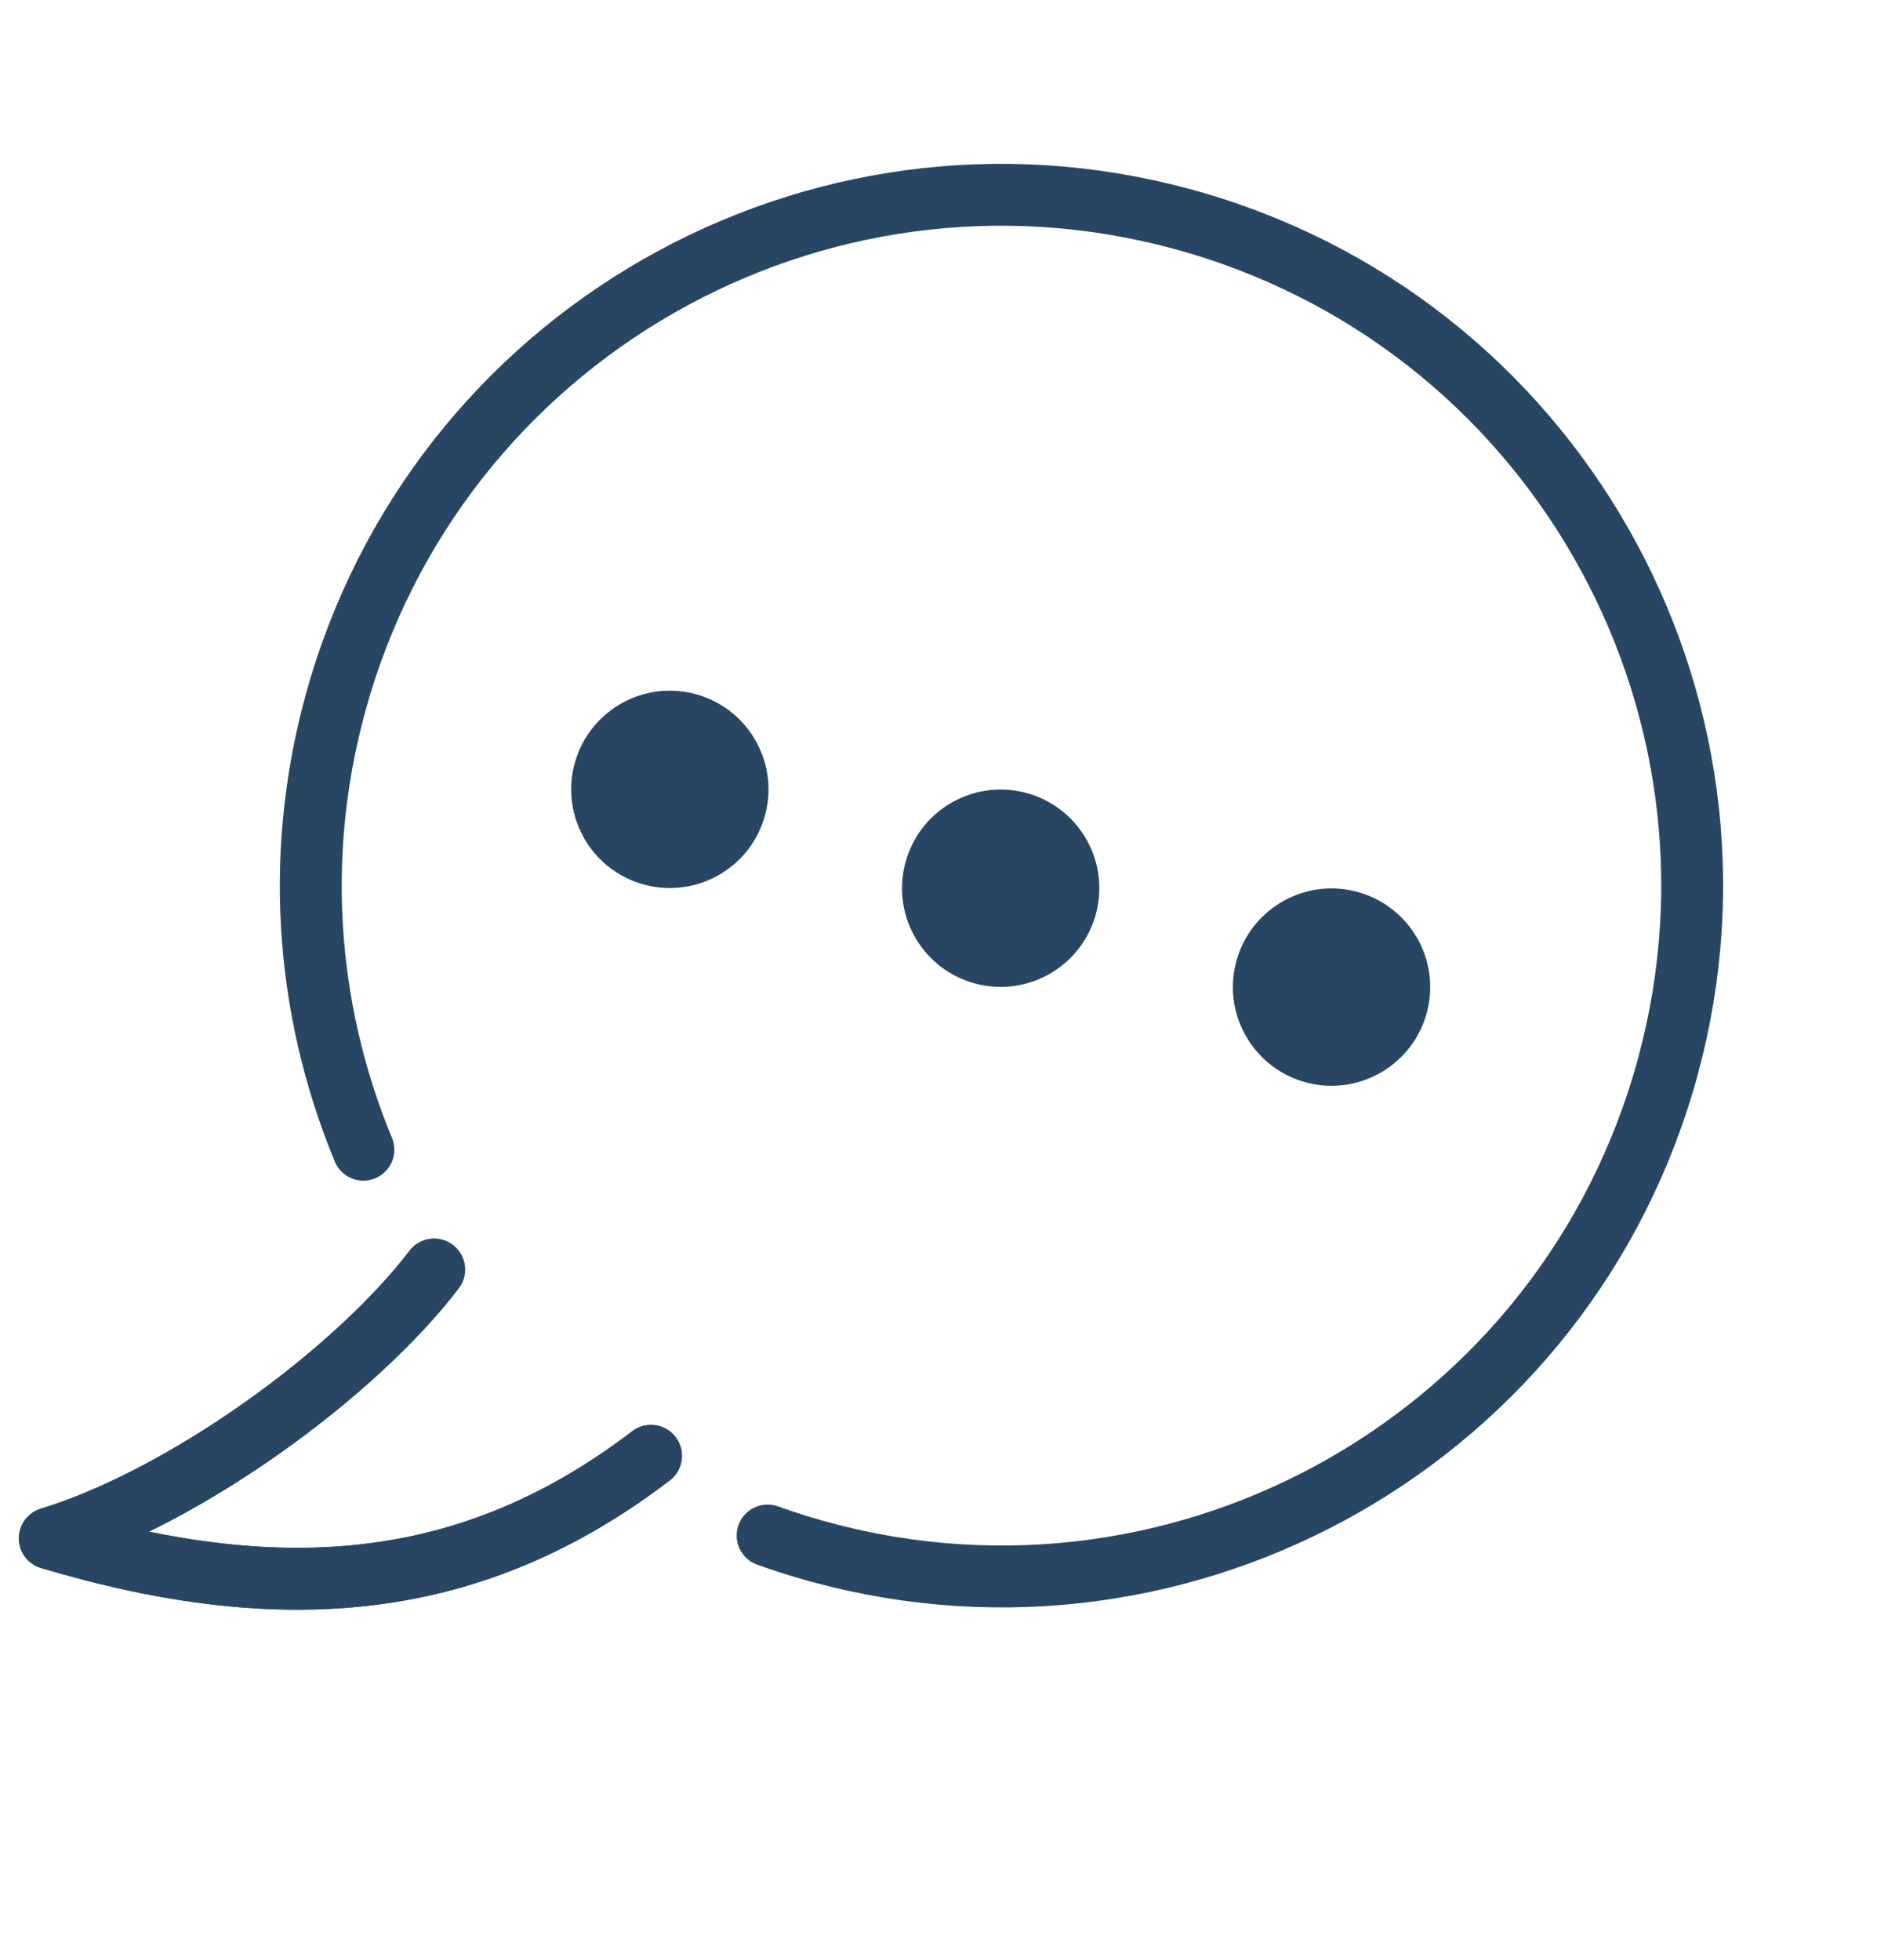 <svg width="91" height="95" viewBox="0 0 91 95" fill="none" xmlns="http://www.w3.org/2000/svg">
<path d="M31.105 42.844C33.636 43.6 36.301 42.162 37.057 39.631C37.813 37.1 36.374 34.435 33.843 33.679C31.312 32.923 28.648 34.362 27.892 36.893C27.136 39.424 28.574 42.088 31.105 42.844Z" fill="#284664"/>
<path d="M47.145 47.636C49.676 48.392 52.341 46.953 53.097 44.423C53.853 41.892 52.414 39.227 49.883 38.471C47.352 37.715 44.688 39.154 43.932 41.685C43.176 44.215 44.614 46.88 47.145 47.636Z" fill="#284664"/>
<path d="M63.186 52.429C65.717 53.185 68.382 51.746 69.138 49.215C69.894 46.685 68.455 44.02 65.924 43.264C63.393 42.508 60.729 43.947 59.973 46.477C59.217 49.008 60.656 51.673 63.186 52.429Z" fill="#284664"/>
<path d="M21.046 61.538C17.221 66.548 9.015 72.541 2.414 74.566C13.906 77.999 23.037 77.072 31.561 70.567" stroke="#284664" stroke-width="3" stroke-miterlimit="10" stroke-linecap="round" stroke-linejoin="round"/>
<path d="M21.046 61.538C17.221 66.548 9.015 72.541 2.414 74.566C13.906 77.999 23.037 77.072 31.561 70.567" stroke="#284664" stroke-width="3" stroke-miterlimit="10" stroke-linecap="round" stroke-linejoin="round"/>
<path d="M17.617 55.728C14.773 48.865 14.184 41.018 16.476 33.345C21.768 15.629 40.42 5.558 58.136 10.851C75.852 16.143 85.923 34.795 80.63 52.511C75.338 70.227 56.686 80.298 38.97 75.005C38.376 74.828 37.791 74.635 37.214 74.429" stroke="#284664" stroke-width="3" stroke-miterlimit="10" stroke-linecap="round"/>
</svg>
